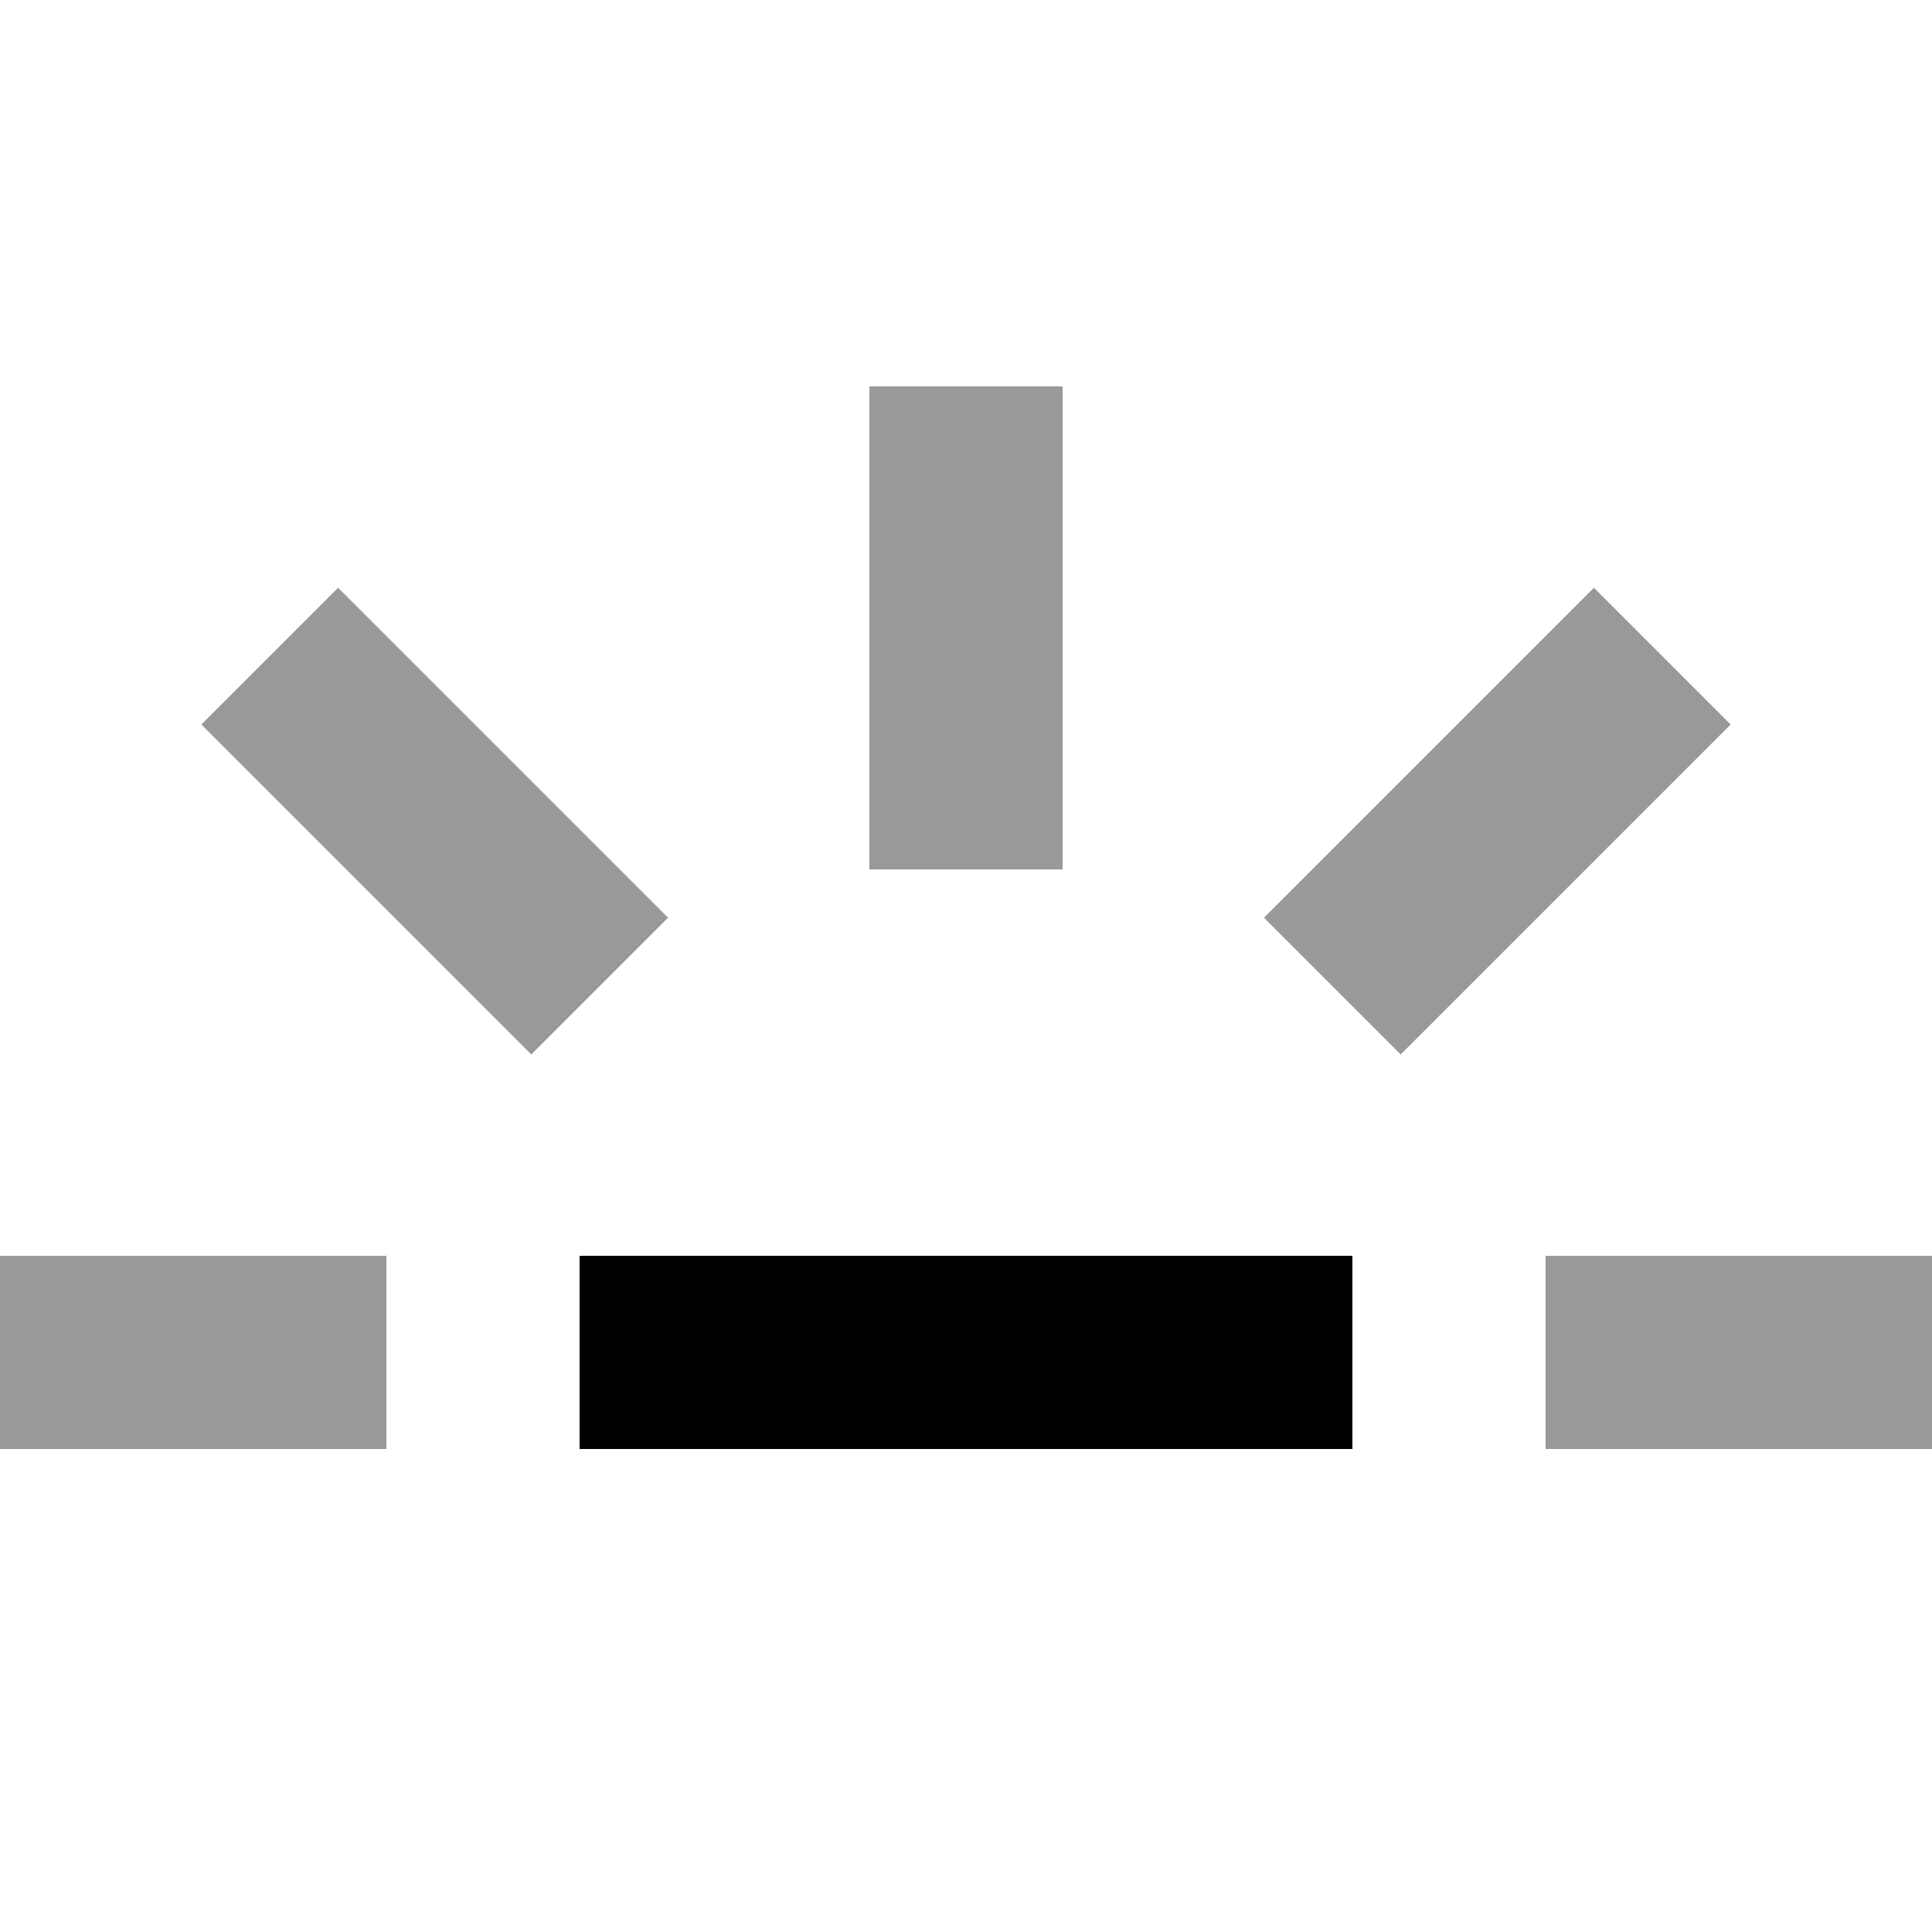 <svg xmlns="http://www.w3.org/2000/svg" viewBox="0 0 640 640"><!--! Font Awesome Pro 7.1.0 by @fontawesome - https://fontawesome.com License - https://fontawesome.com/license (Commercial License) Copyright 2025 Fonticons, Inc. --><path opacity=".4" fill="currentColor" d="M0 416L0 480L128 480L128 416L0 416zM66.7 240C74.9 248.2 103.8 277.1 153.3 326.6L176 349.3L221.3 304C213.1 295.8 184.2 266.9 134.7 217.4L112 194.7L66.7 240zM288 128L288 288L352 288L352 128L288 128zM418.7 304L464 349.3C472.2 341.1 501.1 312.2 550.6 262.7L573.3 240L528 194.7C519.8 202.9 490.9 231.8 441.4 281.3L418.7 304zM512 416L512 480L640 480L640 416L512 416z"/><path fill="currentColor" d="M192 416L448 416L448 480L192 480L192 416z"/></svg>